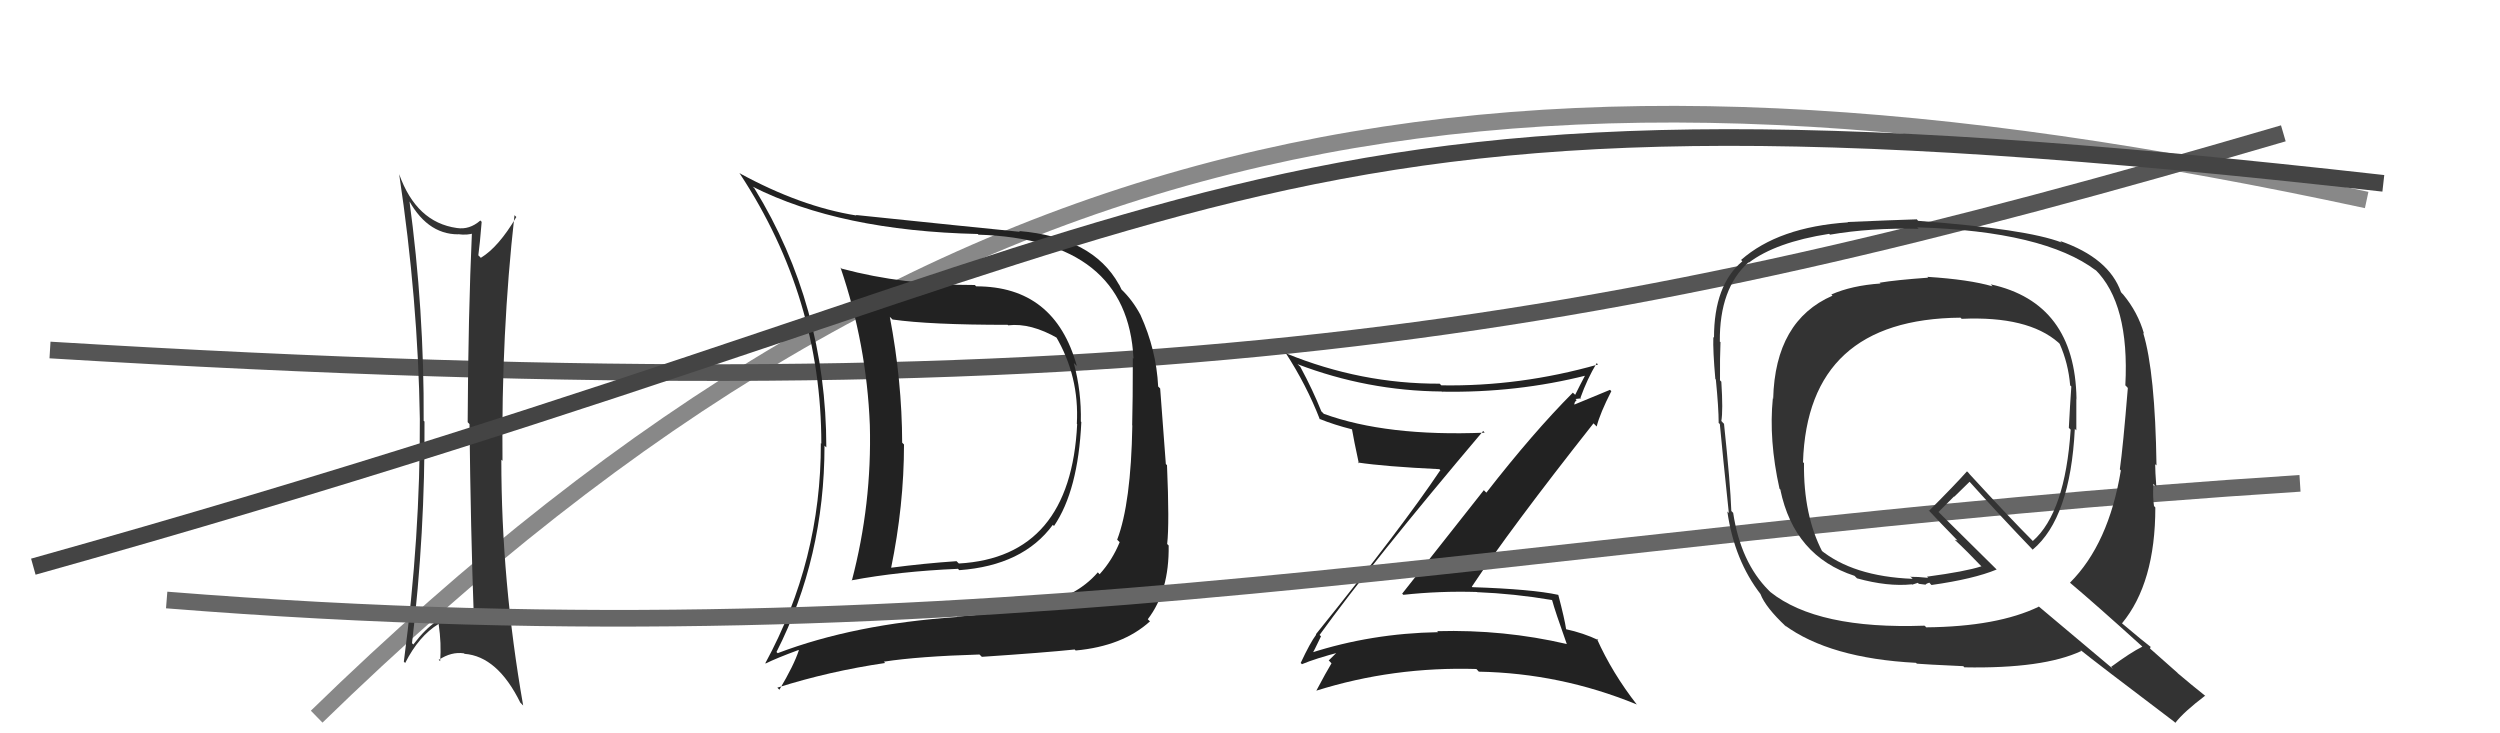 <svg xmlns="http://www.w3.org/2000/svg" width="150" height="44" viewBox="0,0,150,44"><path d="M19 43 C57 6,91 1,142 12" stroke="#888" fill="none"/><path d="M3 21 C69 25,96 20,137 8" stroke="#555" fill="none"/><path fill="#222" d="M79.15 38.07L79.18 38.10L79.18 38.09Q82.29 33.78 88.99 25.86L89.03 25.90L89.08 25.96Q83.20 26.20 79.43 24.83L79.33 24.73L79.28 24.68Q78.78 23.42 78.02 22.01L78.02 22.01L77.85 21.85Q82.04 23.45 86.50 23.49L86.57 23.56L86.52 23.50Q91.01 23.58 95.20 22.52L95.22 22.54L95.14 22.46Q94.77 23.16 94.51 23.69L94.49 23.67L94.37 23.56Q92.00 25.94 89.18 29.56L89.03 29.41L84.13 35.62L84.20 35.69Q86.39 35.45 88.64 35.52L88.72 35.61L88.64 35.53Q90.86 35.62 93.11 36.00L93.05 35.94L93.13 36.02Q93.29 36.63 94.01 38.65L94.02 38.66L94.00 38.64Q90.23 37.76 86.23 37.87L86.35 38.00L86.29 37.93Q82.28 38.00 78.63 39.18L78.62 39.17L78.71 39.26Q78.81 39.13 79.26 38.18ZM78.09 39.82L78.13 39.87L78.12 39.85Q78.89 39.52 80.49 39.10L80.53 39.14L80.38 38.99Q80.14 39.21 79.72 39.63L79.74 39.64L79.89 39.80Q79.59 40.29 78.98 41.44L78.95 41.41L78.98 41.44Q83.59 39.99 88.58 40.14L88.63 40.19L88.73 40.30Q93.62 40.39 98.19 42.26L98.24 42.31L98.23 42.30Q96.73 40.38 95.81 38.32L95.81 38.32L95.91 38.41Q95.01 37.98 93.95 37.75L94.07 37.87L93.97 37.77Q93.88 37.15 93.50 35.70L93.36 35.56L93.49 35.69Q91.93 35.35 88.35 35.23L88.33 35.22L88.31 35.20Q90.59 31.76 95.61 25.40L95.63 25.42L95.80 25.59Q96.00 24.80 96.68 23.47L96.60 23.39L94.45 24.28L94.46 24.29Q94.45 24.13 94.60 24.01L94.53 23.94L94.87 23.90L94.83 23.86Q95.23 22.74 95.80 21.79L95.79 21.77L95.88 21.87Q91.20 23.20 86.48 23.12L86.53 23.17L86.38 23.02Q81.67 23.04 77.18 21.21L77.16 21.19L77.13 21.16Q78.39 23.10 79.19 25.16L79.16 25.14L79.16 25.13Q80.05 25.49 81.12 25.76L81.10 25.74L81.12 25.76Q81.22 26.36 81.53 27.80L81.54 27.81L81.47 27.75Q83.05 27.99 86.36 28.15L86.56 28.34L86.42 28.21Q84.13 31.63 78.95 38.06L78.96 38.06L78.97 38.08Q78.61 38.56 78.04 39.78Z"/><path fill="#222" d="M58.48 17.09L58.61 17.23L58.49 17.10Q54.20 17.11 50.51 16.12L50.56 16.18L50.43 16.05Q52.00 20.66 52.19 25.50L52.19 25.50L52.19 25.49Q52.32 30.24 51.11 34.84L51.16 34.90L51.09 34.82Q53.97 34.28 57.47 34.13L57.39 34.05L57.56 34.21Q61.38 33.93 63.17 31.49L63.13 31.45L63.24 31.56Q64.69 29.43 64.88 25.32L64.81 25.25L64.85 25.29Q64.89 23.50 64.43 21.79L64.44 21.79L64.61 21.96Q63.29 17.18 58.57 17.18ZM46.52 39.05L46.59 39.12L46.59 39.12Q49.47 33.44 49.47 26.74L49.51 26.78L49.58 26.84Q49.57 18.31 45.27 11.31L45.09 11.13L45.16 11.20Q50.41 13.85 58.67 14.04L58.71 14.09L58.70 14.08Q67.66 14.36 68.01 21.52L67.87 21.39L67.97 21.48Q67.97 24.07 67.93 25.52L67.95 25.53L67.94 25.52Q67.86 30.21 67.03 32.38L67.18 32.53L67.18 32.53Q66.74 33.61 65.98 34.45L65.98 34.46L65.87 34.34Q64.53 35.90 61.91 36.39L61.95 36.44L61.95 36.44Q60.42 36.77 57.41 37.00L57.38 36.97L57.43 37.02Q51.26 37.44 46.66 39.19ZM64.48 38.97L64.48 38.97L64.54 39.03Q67.36 38.77 69.00 37.28L68.89 37.18L68.87 37.15Q70.16 35.47 70.12 32.73L69.96 32.57L70.03 32.64Q70.17 31.41 70.02 27.91L69.95 27.84L69.61 23.31L69.49 23.19Q69.38 20.99 68.43 18.90L68.44 18.91L68.42 18.88Q67.95 18.00 67.27 17.35L67.29 17.37L67.16 17.10L67.13 17.06Q65.56 14.24 61.14 13.86L61.19 13.90L61.20 13.91Q58.37 13.63 51.36 12.90L51.46 13.01L51.39 12.93Q48.04 12.40 44.35 10.38L44.41 10.44L44.41 10.45Q49.28 17.87 49.28 26.63L49.28 26.62L49.25 26.59Q49.27 33.62 45.92 39.79L45.95 39.82L45.94 39.81Q46.58 39.49 47.91 39.00L47.93 39.02L47.93 39.02Q47.64 39.91 46.76 41.39L46.76 41.38L46.64 41.26Q49.76 40.27 53.11 39.78L53.11 39.78L53.03 39.70Q55.11 39.38 58.77 39.27L58.91 39.41L58.91 39.41Q62.65 39.16 64.48 38.97ZM64.50 25.32L64.57 25.39L64.63 25.45Q64.24 33.43 57.53 33.81L57.40 33.68L57.40 33.67Q55.47 33.80 53.41 34.07L53.57 34.23L53.46 34.11Q54.24 30.32 54.24 26.67L54.23 26.66L54.13 26.56Q54.12 22.86 53.39 19.01L53.52 19.14L53.55 19.17Q55.77 19.49 60.46 19.49L60.45 19.48L60.49 19.52Q61.85 19.36 63.49 20.31L63.46 20.28L63.33 20.15Q64.77 22.58 64.61 25.43Z"/><path fill="#333" d="M24.56 11.93L24.39 11.77L24.40 11.77Q25.55 14.06 27.49 14.06L27.42 14.00L27.47 14.05Q28.05 14.13 28.47 13.98L28.47 13.98L28.32 13.83Q28.09 18.93 28.06 25.33L28.20 25.48L28.17 25.44Q28.24 31.79 28.43 37.05L28.30 36.92L28.39 37.01Q27.91 36.76 27.53 36.76L27.63 36.86L27.57 36.80Q26.21 36.81 24.80 38.67L24.84 38.71L24.72 38.59Q25.51 31.99 25.47 25.29L25.47 25.29L25.42 25.25Q25.46 18.63 24.55 11.93ZM24.24 39.71L24.34 39.81L24.31 39.78Q25.13 38.16 26.31 37.44L26.45 37.58L26.32 37.45Q26.49 38.61 26.41 39.67L26.28 39.55L26.33 39.59Q27.08 39.09 27.84 39.20L27.96 39.32L27.87 39.23Q29.85 39.38 31.22 42.16L31.32 42.26L31.39 42.33Q30.08 34.86 30.08 27.58L30.08 27.58L30.15 27.65Q30.07 20.03 30.87 12.91L30.87 12.91L30.98 13.02Q29.92 14.82 28.85 15.47L28.77 15.39L28.70 15.32Q28.79 14.68 28.90 13.31L28.82 13.23L28.82 13.23Q28.17 13.80 27.41 13.68L27.35 13.62L27.41 13.68Q24.98 13.34 23.95 10.45L23.94 10.44L23.95 10.45Q25.08 17.98 25.19 25.13L25.20 25.14L25.19 25.13Q25.22 32.20 24.23 39.70Z"/><path d="M10 36 C60 40,91 32,138 29" stroke="#666" fill="none"/><path d="M2 34 C77 13,72 3,143 11" stroke="#444" fill="none"/><path fill="#333" d="M115.60 16.57L115.72 16.69L115.69 16.66Q113.74 16.80 112.79 16.96L112.72 16.89L112.83 17.01Q111.10 17.13 109.88 17.67L109.99 17.78L109.95 17.74Q106.51 19.24 106.39 23.93L106.28 23.81L106.37 23.90Q106.12 26.39 106.77 29.32L106.94 29.50L106.82 29.38Q107.65 33.37 111.27 34.55L111.39 34.67L111.42 34.70Q113.26 35.21 114.71 35.06L114.73 35.08L115.07 34.97L115.13 35.03Q115.34 35.05 115.53 35.08L115.46 35.01L115.53 35.08Q115.60 35.00 115.76 34.96L115.84 35.05L115.89 35.10Q118.43 34.74 119.80 34.17L119.85 34.22L116.26 30.67L116.31 30.72Q116.63 30.40 117.24 29.79L117.26 29.80L118.18 28.90L118.07 28.79Q120.00 30.94 121.98 33.00L121.98 33.01L121.96 32.98Q124.22 31.09 124.49 25.73L124.52 25.76L124.58 25.82Q124.58 24.83 124.58 23.91L124.66 24.00L124.59 23.93Q124.50 18.17 119.44 17.06L119.47 17.09L119.55 17.18Q118.15 16.77 115.64 16.61ZM128.35 38.61L128.52 38.78L128.54 38.80Q127.85 39.14 126.67 40.01L126.79 40.14L122.28 36.35L122.33 36.40Q119.84 37.60 115.57 37.64L115.53 37.59L115.47 37.54Q109.04 37.77 106.22 35.52L106.17 35.47L106.13 35.43Q104.44 33.74 103.99 30.77L104.02 30.80L103.88 30.66Q103.82 29.00 103.44 25.42L103.41 25.40L103.28 25.26Q103.39 24.65 103.28 22.90L103.18 22.80L103.20 22.83Q103.19 21.41 103.23 20.53L103.21 20.51L103.19 20.50Q103.16 17.30 104.91 15.74L105.01 15.84L104.93 15.76Q106.55 14.53 109.75 14.03L109.75 14.03L109.80 14.08Q112.23 13.66 115.12 13.73L115.14 13.75L115.03 13.64Q122.64 13.87 125.76 16.23L125.76 16.23L125.70 16.16Q127.78 18.21 127.52 23.12L127.62 23.22L127.67 23.28Q127.38 26.83 127.19 28.16L127.21 28.18L127.25 28.23Q126.52 32.64 124.20 34.96L124.32 35.07L124.22 34.98Q125.74 36.26 128.48 38.74ZM123.62 14.46L123.58 14.43L123.70 14.55Q121.60 13.74 115.09 13.25L115.05 13.21L115.01 13.16Q113.64 13.20 110.86 13.32L110.93 13.39L110.89 13.34Q106.71 13.62 104.46 15.60L104.49 15.62L104.54 15.68Q102.84 17.10 102.84 20.26L102.87 20.29L102.80 20.22Q102.77 21.03 102.92 22.74L103.00 22.82L102.95 22.76Q103.12 24.50 103.12 25.37L103.10 25.36L103.19 25.44Q103.35 27.20 103.73 30.78L103.70 30.75L103.64 30.69Q104.06 33.62 105.65 35.67L105.60 35.62L105.63 35.65Q105.94 36.45 107.16 37.59L107.18 37.62L107.06 37.50Q109.78 39.50 114.96 39.77L115.12 39.93L115.01 39.82Q115.40 39.86 117.80 39.97L117.83 40.01L117.86 40.04Q122.59 40.13 124.88 39.06L124.90 39.08L124.79 38.97Q125.74 39.74 130.46 43.31L130.44 43.29L130.52 43.37Q131.02 42.72 132.31 41.74L132.43 41.85L132.34 41.77Q131.46 41.07 130.66 40.39L130.66 40.38L129.00 38.91L129.04 38.80L129.06 38.83Q128.60 38.48 127.38 37.45L127.39 37.46L127.32 37.40Q129.32 34.98 129.32 30.45L129.33 30.46L129.24 30.36Q129.16 29.87 129.20 29.03L129.38 29.21L129.38 29.21Q129.31 28.27 129.31 27.85L129.36 27.90L129.39 27.92Q129.31 22.33 128.59 19.97L128.52 19.90L128.64 20.02Q128.27 18.73 127.39 17.67L127.32 17.60L127.26 17.53Q126.54 15.48 123.61 14.46ZM117.58 19.01L117.60 19.03L117.70 19.13Q121.67 18.95 123.50 20.55L123.42 20.47L123.58 20.63Q124.10 21.80 124.21 23.13L124.23 23.14L124.28 23.19Q124.20 24.30 124.13 25.67L124.27 25.81L124.24 25.78Q123.91 30.75 121.97 32.46L121.90 32.39L121.96 32.45Q120.64 31.13 118.12 28.39L118.18 28.44L118.02 28.28Q117.30 29.09 115.74 30.65L115.67 30.58L115.72 30.62Q116.37 31.32 117.52 32.50L117.45 32.43L117.28 32.38L117.31 32.41Q118.00 33.05 119.02 34.12L118.95 34.05L118.88 33.98Q117.94 34.29 115.62 34.60L115.69 34.67L115.10 34.62L114.68 34.61L114.61 34.58L114.76 34.73Q111.16 34.59 109.18 32.95L109.26 33.04L109.35 33.12Q108.20 30.91 108.24 27.79L108.31 27.86L108.18 27.73Q108.46 19.14 117.63 19.06Z"/></svg>